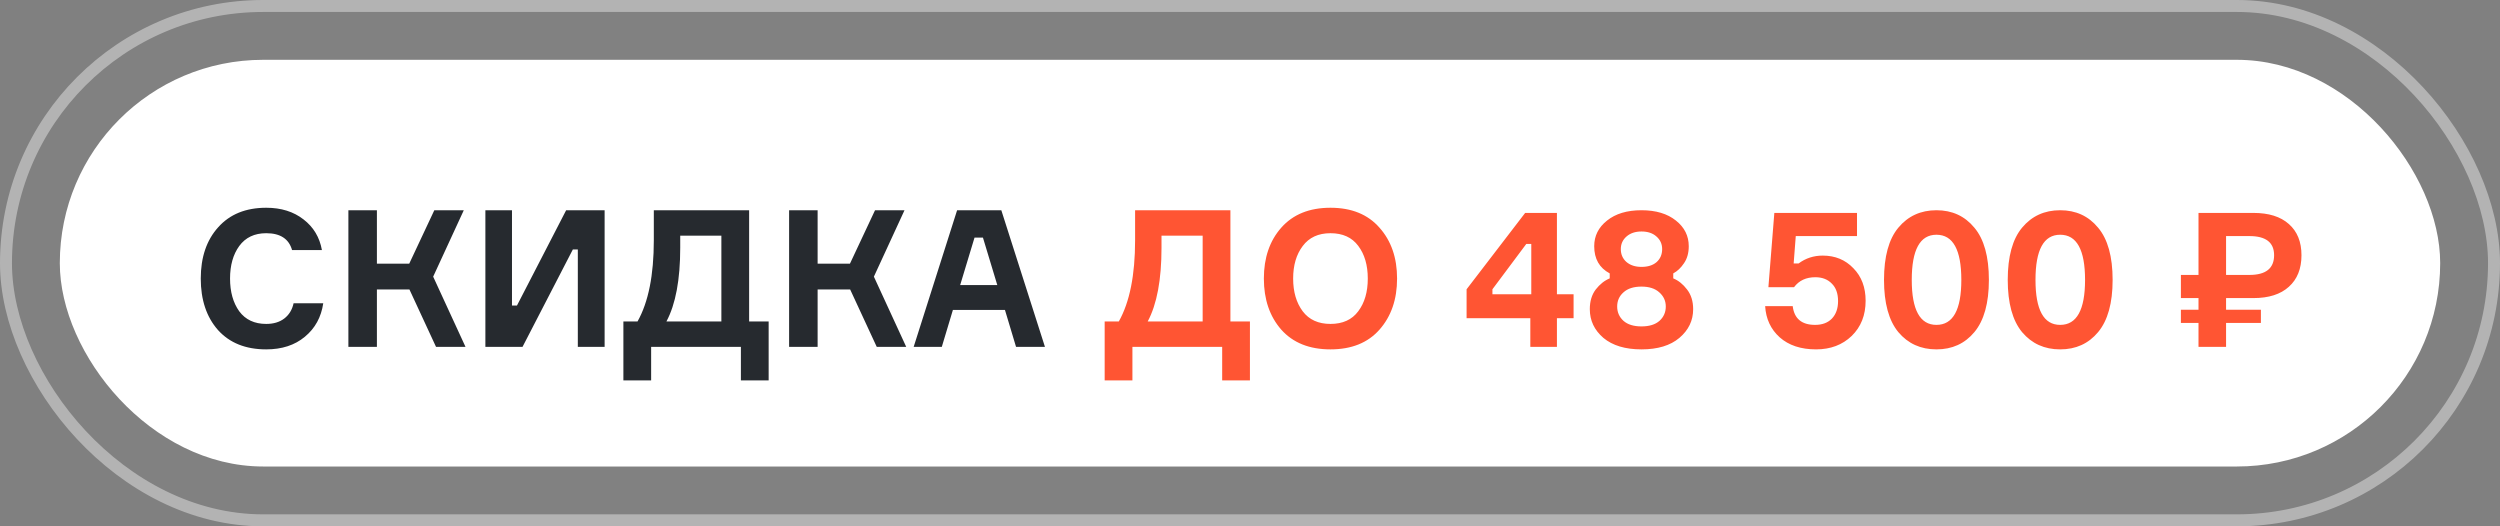 <?xml version="1.0" encoding="UTF-8"?> <svg xmlns="http://www.w3.org/2000/svg" width="209" height="44" viewBox="0 0 209 44" fill="none"><rect x="0" y="0" width="209" height="44" fill="#808080" stroke="none"/><g data-figma-bg-blur-radius="33"><rect width="209" height="44" rx="22" fill="white" fill-opacity="0.01"></rect><rect x="0.5" y="0.5" width="208" height="43" rx="21.5" stroke="white" stroke-opacity="0.4"></rect></g><rect x="5" y="5" width="199" height="34" rx="17" fill="white"></rect><path d="M24.544 25.352H27.024C26.853 26.515 26.341 27.448 25.488 28.152C24.645 28.856 23.568 29.208 22.256 29.208C20.539 29.208 19.195 28.669 18.224 27.592C17.264 26.504 16.784 25.069 16.784 23.288C16.784 21.507 17.269 20.077 18.24 19C19.211 17.912 20.549 17.368 22.256 17.368C23.504 17.368 24.544 17.693 25.376 18.344C26.208 18.984 26.72 19.837 26.912 20.904H24.416C24.149 19.965 23.429 19.496 22.256 19.496C21.275 19.496 20.523 19.853 20 20.568C19.488 21.272 19.232 22.179 19.232 23.288C19.232 24.397 19.488 25.309 20 26.024C20.523 26.728 21.275 27.08 22.256 27.08C22.864 27.08 23.365 26.931 23.76 26.632C24.165 26.323 24.427 25.896 24.544 25.352ZM29.125 29V17.576H31.509V22.04H34.213L36.309 17.576H38.773L36.213 23.128L38.917 29H36.453L34.229 24.2H31.509V29H29.125ZM40.578 17.576H42.802V25.544H43.218L47.33 17.576H50.546V29H48.306V20.856H47.89L43.682 29H40.578V17.576ZM62.627 26.872H64.259V31.8H61.939V29H54.435V31.8H52.115V26.872H53.299C54.206 25.261 54.659 23 54.659 20.088V17.576H62.627V26.872ZM60.307 26.872V19.704H56.867V20.712C56.867 23.379 56.483 25.432 55.715 26.872H60.307ZM65.969 29V17.576H68.353V22.04H71.057L73.153 17.576H75.617L73.057 23.128L75.761 29H73.297L71.073 24.2H68.353V29H65.969ZM84.942 29L84.014 25.912H79.662L78.734 29H76.382L80.014 17.576H83.71L87.358 29H84.942ZM81.47 19.864L80.27 23.832H83.374L82.174 19.864H81.47Z" fill="#262A2F"></path><path d="M102.862 26.872H104.494V31.8H102.174V29H94.67V31.8H92.35V26.872H93.534C94.44 25.261 94.894 23 94.894 20.088V17.576H102.862V26.872ZM100.542 26.872V19.704H97.102V20.712C97.102 23.379 96.718 25.432 95.95 26.872H100.542ZM107.115 19.032C108.096 17.923 109.467 17.368 111.227 17.368C112.987 17.368 114.352 17.923 115.323 19.032C116.304 20.131 116.795 21.549 116.795 23.288C116.795 25.027 116.304 26.451 115.323 27.56C114.352 28.659 112.987 29.208 111.227 29.208C109.467 29.208 108.096 28.659 107.115 27.56C106.144 26.451 105.659 25.027 105.659 23.288C105.659 21.549 106.144 20.131 107.115 19.032ZM111.227 27.08C112.251 27.08 113.024 26.728 113.547 26.024C114.08 25.32 114.347 24.408 114.347 23.288C114.347 22.168 114.08 21.256 113.547 20.552C113.024 19.848 112.251 19.496 111.227 19.496C110.214 19.496 109.44 19.853 108.907 20.568C108.374 21.272 108.107 22.179 108.107 23.288C108.107 24.397 108.374 25.309 108.907 26.024C109.44 26.728 110.214 27.08 111.227 27.08ZM130.159 24.6H131.551V26.6H130.159V29H127.935V26.6H122.607V24.184L127.503 17.8H130.159V24.6ZM124.767 24.6H128.015V20.392H127.599L124.767 24.184V24.6ZM139.884 22.856V23.272C140.321 23.453 140.705 23.763 141.036 24.2C141.377 24.637 141.548 25.187 141.548 25.848C141.548 26.797 141.164 27.597 140.396 28.248C139.639 28.888 138.583 29.208 137.228 29.208C135.873 29.208 134.812 28.888 134.044 28.248C133.287 27.597 132.908 26.797 132.908 25.848C132.908 25.187 133.073 24.637 133.404 24.2C133.745 23.763 134.135 23.453 134.572 23.272V22.856C133.708 22.397 133.276 21.64 133.276 20.584C133.276 19.72 133.633 19.005 134.348 18.44C135.063 17.864 136.023 17.576 137.228 17.576C138.433 17.576 139.393 17.864 140.108 18.44C140.823 19.005 141.18 19.72 141.18 20.584C141.18 21.149 141.047 21.624 140.78 22.008C140.524 22.392 140.225 22.675 139.884 22.856ZM137.228 19.352C136.716 19.352 136.3 19.491 135.98 19.768C135.66 20.045 135.5 20.397 135.5 20.824C135.5 21.261 135.655 21.619 135.964 21.896C136.284 22.173 136.705 22.312 137.228 22.312C137.761 22.312 138.183 22.179 138.492 21.912C138.801 21.635 138.956 21.272 138.956 20.824C138.956 20.397 138.796 20.045 138.476 19.768C138.167 19.491 137.751 19.352 137.228 19.352ZM135.724 26.824C136.076 27.133 136.577 27.288 137.228 27.288C137.879 27.288 138.38 27.133 138.732 26.824C139.084 26.504 139.26 26.104 139.26 25.624C139.26 25.155 139.079 24.76 138.716 24.44C138.364 24.12 137.868 23.96 137.228 23.96C136.577 23.96 136.076 24.12 135.724 24.44C135.372 24.749 135.196 25.144 135.196 25.624C135.196 26.104 135.372 26.504 135.724 26.824ZM152.382 21.368C153.417 21.368 154.27 21.72 154.942 22.424C155.625 23.117 155.966 24.024 155.966 25.144C155.966 26.349 155.577 27.331 154.798 28.088C154.02 28.835 153.028 29.208 151.822 29.208C150.553 29.208 149.54 28.872 148.782 28.2C148.036 27.528 147.63 26.659 147.566 25.592H149.87C149.998 26.637 150.622 27.16 151.742 27.16C152.34 27.16 152.809 26.984 153.15 26.632C153.492 26.269 153.662 25.784 153.662 25.176C153.662 24.536 153.486 24.045 153.134 23.704C152.793 23.352 152.334 23.176 151.758 23.176C150.99 23.176 150.398 23.453 149.982 24.008H147.838L148.334 17.8H155.246V19.736H150.126L149.95 22.024H150.366C150.953 21.587 151.625 21.368 152.382 21.368ZM158.703 19.032C159.513 18.061 160.575 17.576 161.887 17.576C163.199 17.576 164.255 18.061 165.055 19.032C165.865 19.992 166.271 21.448 166.271 23.4C166.271 25.341 165.865 26.797 165.055 27.768C164.255 28.728 163.199 29.208 161.887 29.208C160.575 29.208 159.513 28.728 158.703 27.768C157.903 26.797 157.503 25.341 157.503 23.4C157.503 21.448 157.903 19.992 158.703 19.032ZM161.887 27.16C163.273 27.16 163.967 25.907 163.967 23.4C163.967 20.883 163.273 19.624 161.887 19.624C160.511 19.624 159.823 20.883 159.823 23.4C159.823 25.907 160.511 27.16 161.887 27.16ZM169.047 19.032C169.857 18.061 170.919 17.576 172.231 17.576C173.543 17.576 174.599 18.061 175.399 19.032C176.209 19.992 176.615 21.448 176.615 23.4C176.615 25.341 176.209 26.797 175.399 27.768C174.599 28.728 173.543 29.208 172.231 29.208C170.919 29.208 169.857 28.728 169.047 27.768C168.247 26.797 167.847 25.341 167.847 23.4C167.847 21.448 168.247 19.992 169.047 19.032ZM172.231 27.16C173.617 27.16 174.311 25.907 174.311 23.4C174.311 20.883 173.617 19.624 172.231 19.624C170.855 19.624 170.167 20.883 170.167 23.4C170.167 25.907 170.855 27.16 172.231 27.16ZM183.795 17.8H188.387C189.667 17.8 190.654 18.109 191.347 18.728C192.051 19.347 192.403 20.216 192.403 21.336C192.403 22.467 192.051 23.347 191.347 23.976C190.654 24.605 189.667 24.92 188.387 24.92H186.099V25.896H189.011V27H186.099V29H183.795V27H182.323V25.896H183.795V24.92H182.323V22.984H183.795V17.8ZM186.099 19.736V22.984H188.051C189.427 22.984 190.115 22.435 190.115 21.336C190.115 20.269 189.427 19.736 188.051 19.736H186.099Z" fill="#FF5533"></path><defs><clipPath id="bgblur_0_3687_195_clip_path" transform="translate(33 33)"><rect width="209" height="44" rx="22"></rect></clipPath></defs></svg> 